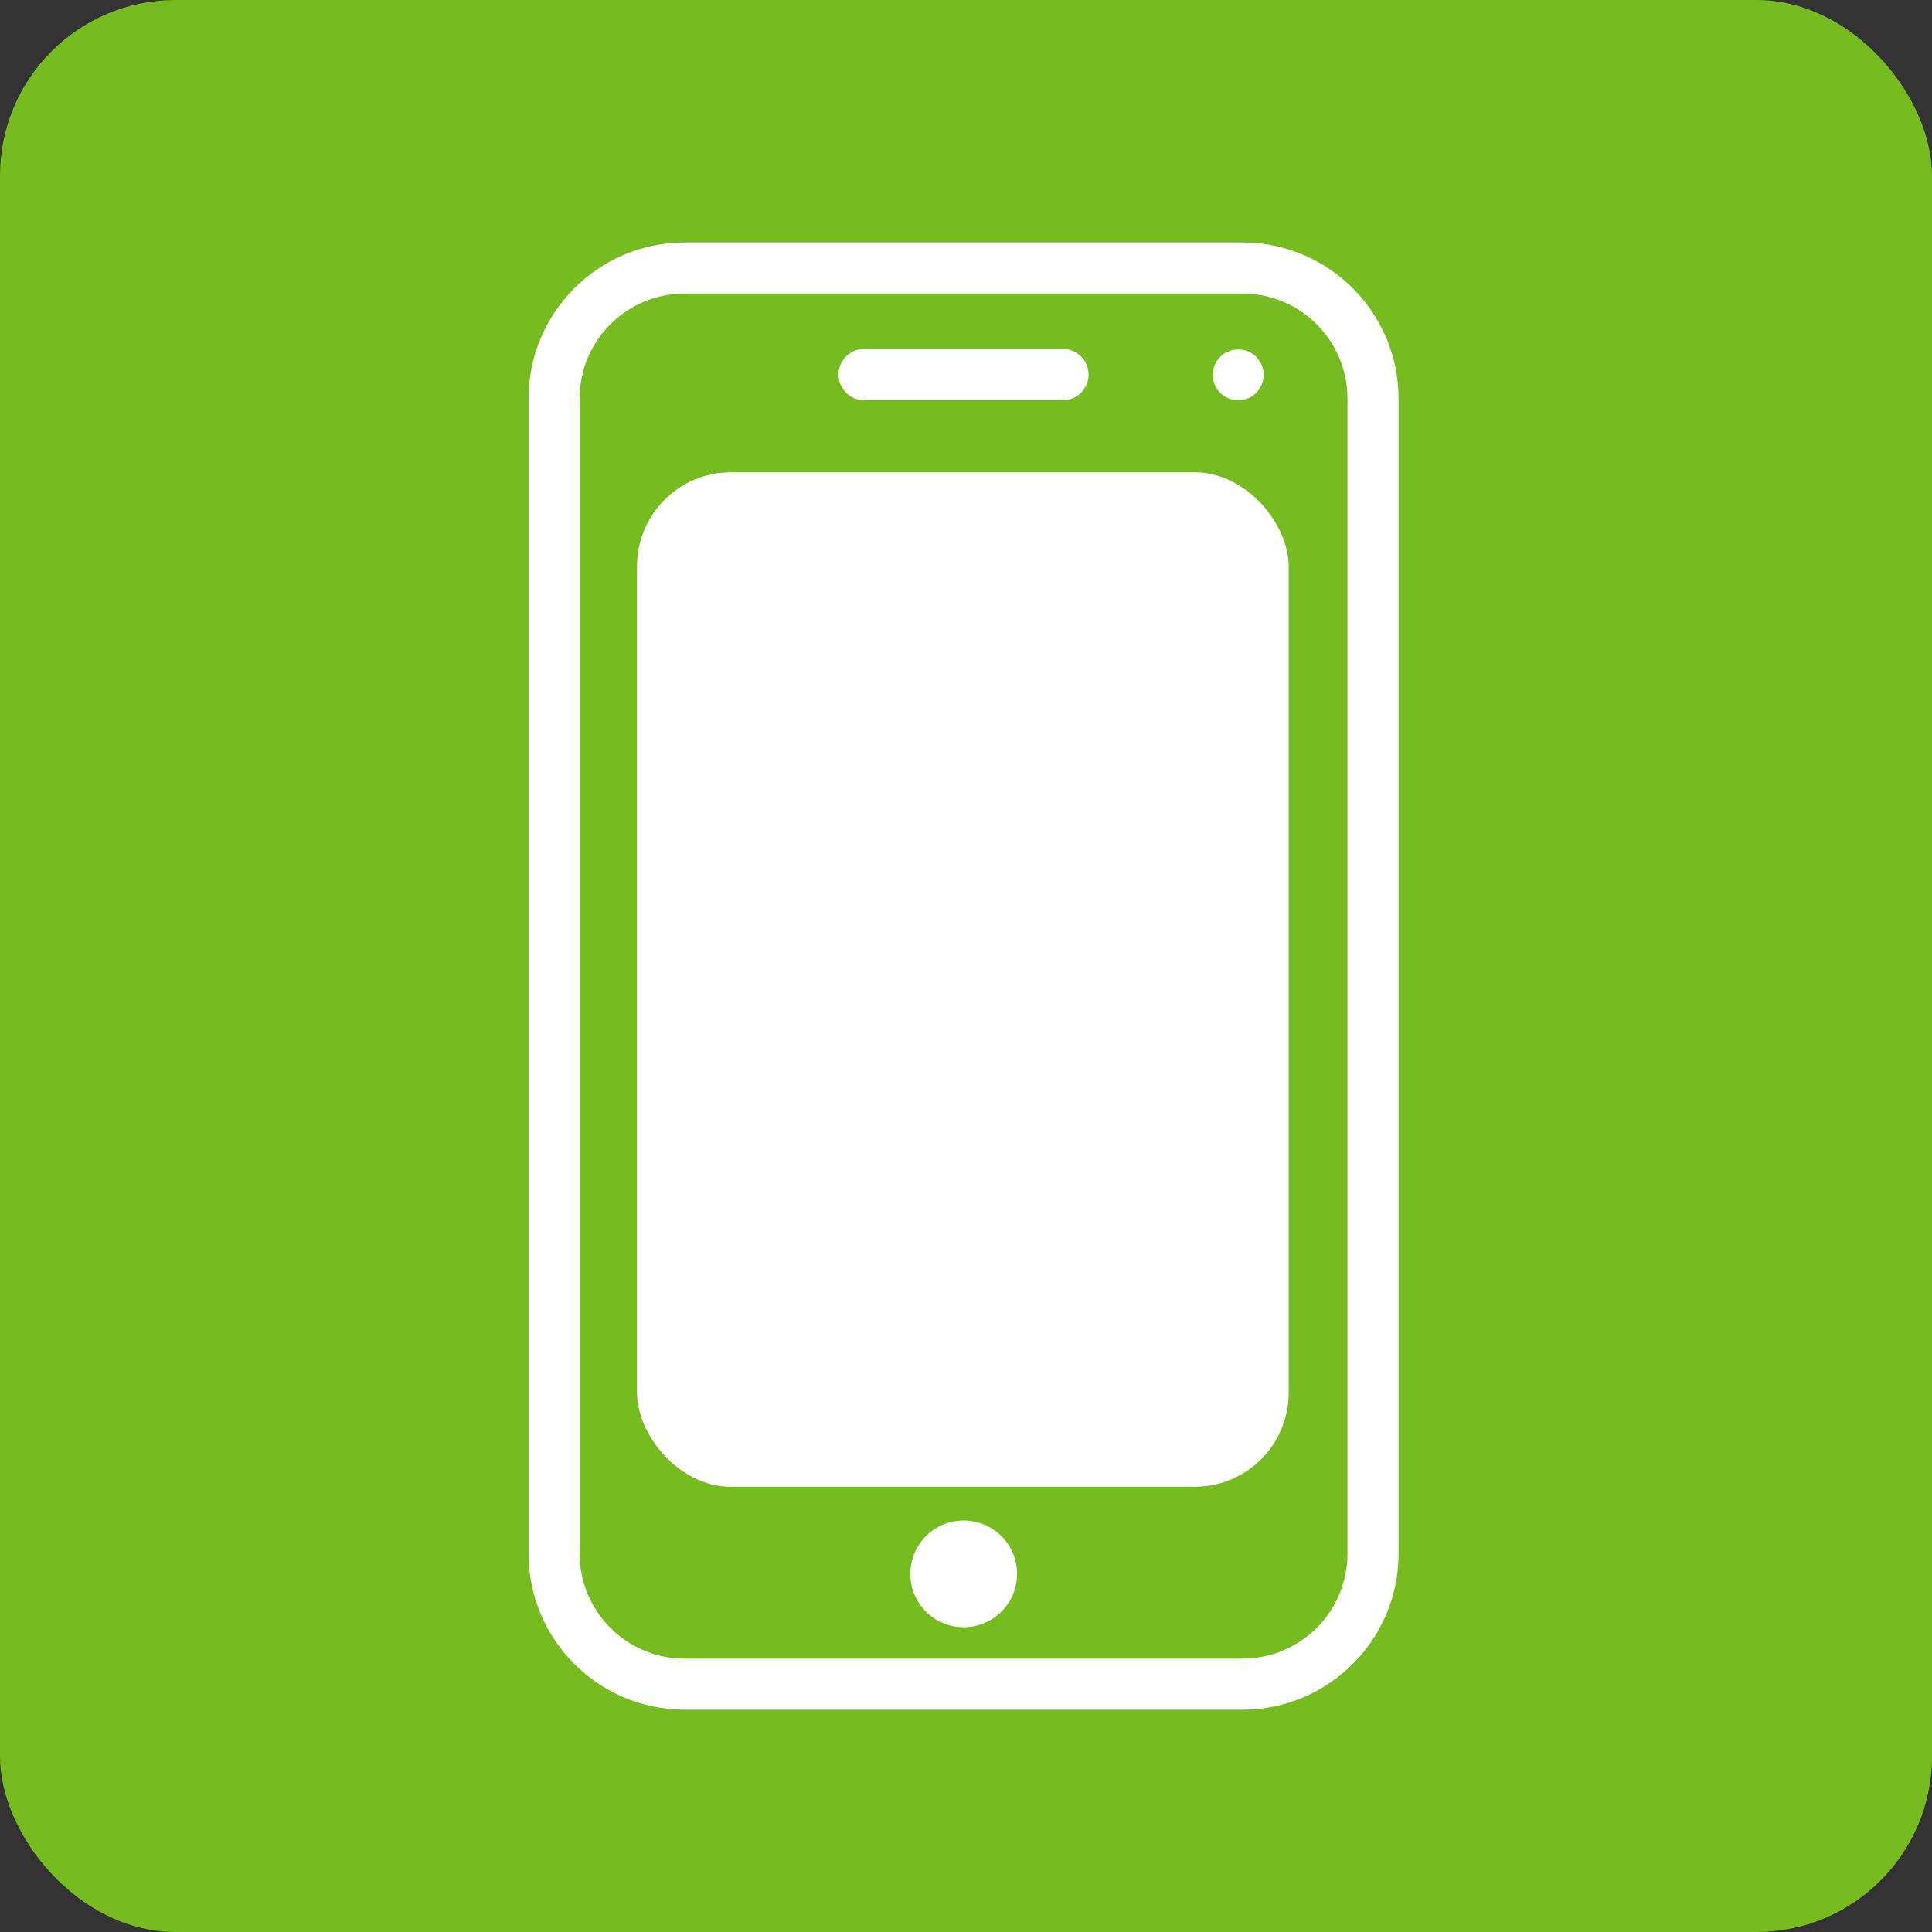 <?xml version="1.0" encoding="UTF-8"?>
<svg id="Capa_1" xmlns="http://www.w3.org/2000/svg" viewBox="0 0 67 67">
  <rect x="0" y="0" width="67" height="67" fill="#333333" stroke="none"/>
  <defs>
    <style>.cls-1{fill:#fff;}.cls-2{fill:#76bc21;}</style>
  </defs>
  <rect class="cls-2" width="67" height="67" rx="6.09" ry="6.09" />
  <path class="cls-1" d="m43.09,59.29h-19.35c-2.98,0-5.41-2.43-5.41-5.41V13.82c0-2.98,2.43-5.41,5.41-5.41h19.35c2.98,0,5.41,2.43,5.41,5.41v40.06c0,2.98-2.43,5.41-5.41,5.41ZM23.74,10.18c-2.01,0-3.64,1.63-3.64,3.64v40.06c0,2.01,1.63,3.64,3.64,3.64h19.35c2.01,0,3.64-1.63,3.64-3.64V13.82c0-2.01-1.63-3.64-3.64-3.64h-19.35Z" />
  <path class="cls-1" d="m43.82,13c0,.49-.39.88-.88.88s-.88-.39-.88-.88.39-.88.88-.88.88.39.88.88Z" />
  <circle class="cls-1" cx="33.42" cy="54.58" r="1.85" />
  <path class="cls-1" d="m36.86,13.88h-6.89c-.49,0-.89-.4-.89-.89s.4-.89.89-.89h6.89c.49,0,.89.4.89.89s-.4.89-.89.89Z" />
  <rect class="cls-1" x="22.09" y="16.38" width="22.6" height="35.18" rx="3.26" ry="3.26" />
</svg>